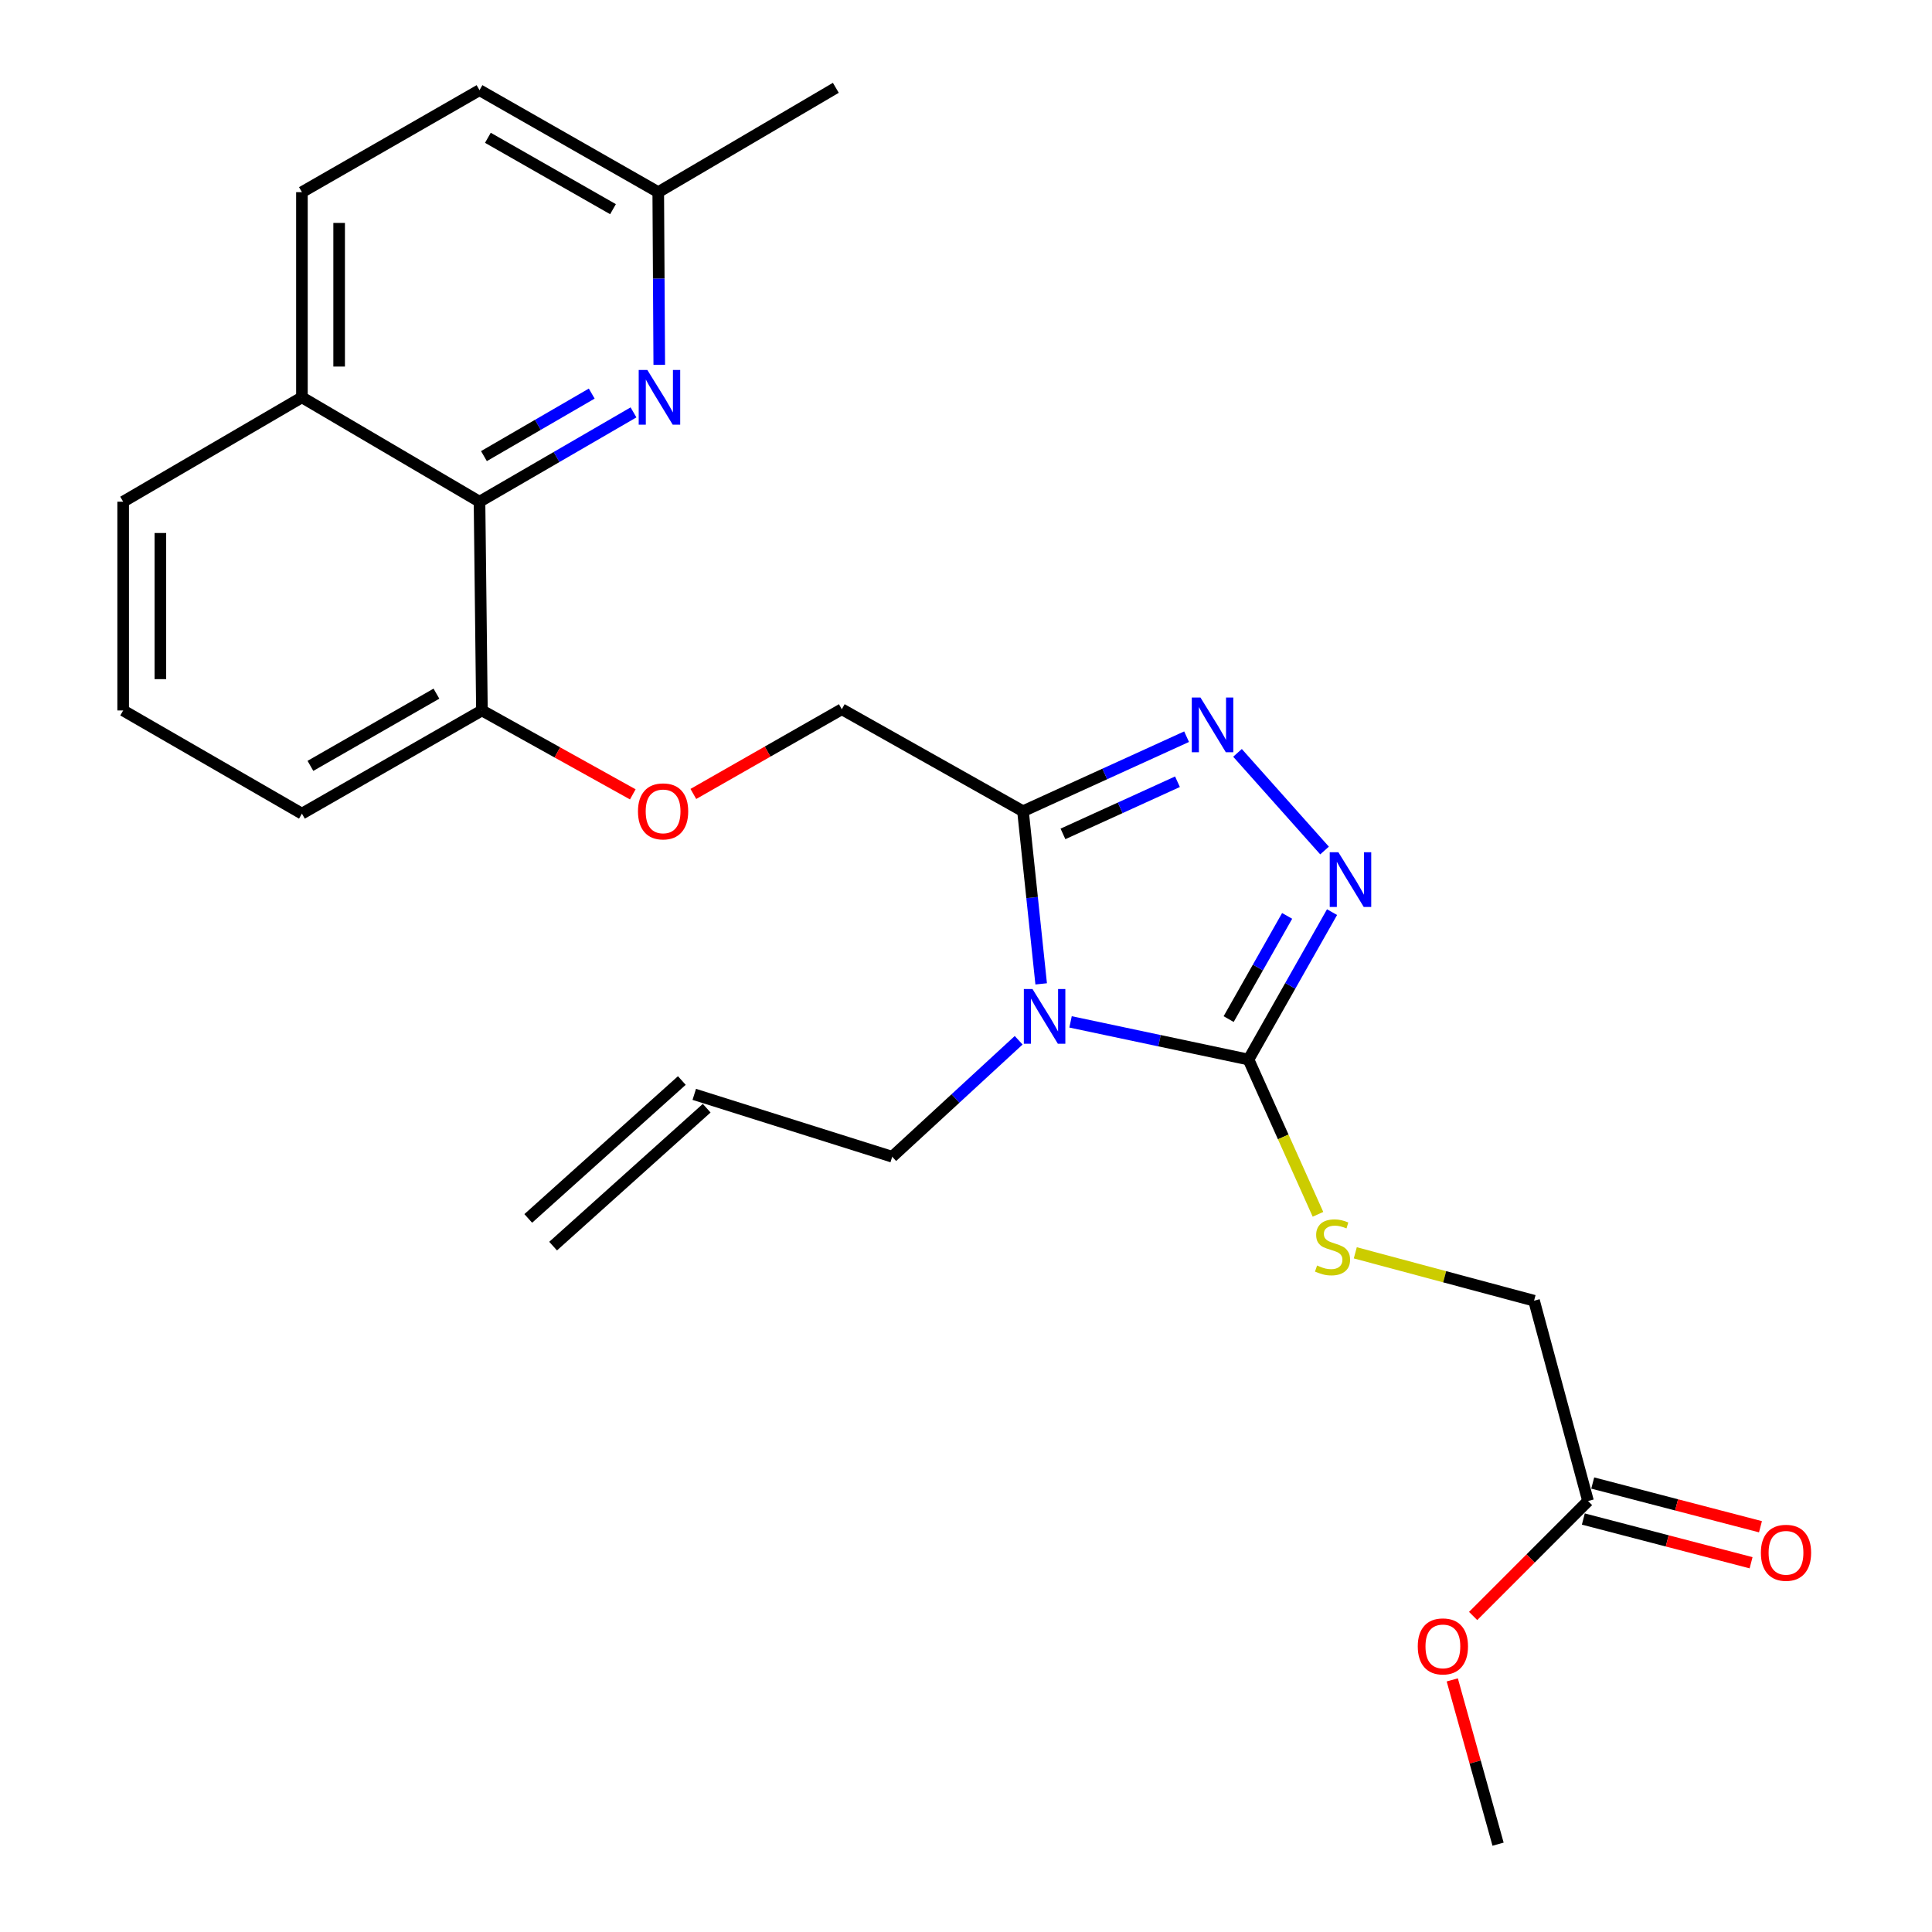 <?xml version='1.0' encoding='iso-8859-1'?>
<svg version='1.1' baseProfile='full'
              xmlns='http://www.w3.org/2000/svg'
                      xmlns:rdkit='http://www.rdkit.org/xml'
                      xmlns:xlink='http://www.w3.org/1999/xlink'
                  xml:space='preserve'
width='1000px' height='1000px' viewBox='0 0 1000 1000'>
<!-- END OF HEADER -->
<rect style='opacity:1.0;fill:#FFFFFF;stroke:none' width='1000' height='1000' x='0' y='0'> </rect>
<path class='bond-0' d='M 554.118,528.922 L 600.169,538.671' style='fill:none;fill-rule:evenodd;stroke:#0000FF;stroke-width:6px;stroke-linecap:butt;stroke-linejoin:miter;stroke-opacity:1' />
<path class='bond-0' d='M 600.169,538.671 L 646.22,548.42' style='fill:none;fill-rule:evenodd;stroke:#000000;stroke-width:6px;stroke-linecap:butt;stroke-linejoin:miter;stroke-opacity:1' />
<path class='bond-1' d='M 538.909,509.248 L 534.204,464.567' style='fill:none;fill-rule:evenodd;stroke:#0000FF;stroke-width:6px;stroke-linecap:butt;stroke-linejoin:miter;stroke-opacity:1' />
<path class='bond-1' d='M 534.204,464.567 L 529.499,419.886' style='fill:none;fill-rule:evenodd;stroke:#000000;stroke-width:6px;stroke-linecap:butt;stroke-linejoin:miter;stroke-opacity:1' />
<path class='bond-13' d='M 527.26,538.44 L 494.534,568.587' style='fill:none;fill-rule:evenodd;stroke:#0000FF;stroke-width:6px;stroke-linecap:butt;stroke-linejoin:miter;stroke-opacity:1' />
<path class='bond-13' d='M 494.534,568.587 L 461.808,598.733' style='fill:none;fill-rule:evenodd;stroke:#000000;stroke-width:6px;stroke-linecap:butt;stroke-linejoin:miter;stroke-opacity:1' />
<path class='bond-2' d='M 646.22,548.42 L 667.841,510.269' style='fill:none;fill-rule:evenodd;stroke:#000000;stroke-width:6px;stroke-linecap:butt;stroke-linejoin:miter;stroke-opacity:1' />
<path class='bond-2' d='M 667.841,510.269 L 689.463,472.119' style='fill:none;fill-rule:evenodd;stroke:#0000FF;stroke-width:6px;stroke-linecap:butt;stroke-linejoin:miter;stroke-opacity:1' />
<path class='bond-2' d='M 635.949,527.478 L 651.084,500.772' style='fill:none;fill-rule:evenodd;stroke:#000000;stroke-width:6px;stroke-linecap:butt;stroke-linejoin:miter;stroke-opacity:1' />
<path class='bond-2' d='M 651.084,500.772 L 666.22,474.067' style='fill:none;fill-rule:evenodd;stroke:#0000FF;stroke-width:6px;stroke-linecap:butt;stroke-linejoin:miter;stroke-opacity:1' />
<path class='bond-6' d='M 646.22,548.42 L 664.203,588.473' style='fill:none;fill-rule:evenodd;stroke:#000000;stroke-width:6px;stroke-linecap:butt;stroke-linejoin:miter;stroke-opacity:1' />
<path class='bond-6' d='M 664.203,588.473 L 682.185,628.527' style='fill:none;fill-rule:evenodd;stroke:#CCCC00;stroke-width:6px;stroke-linecap:butt;stroke-linejoin:miter;stroke-opacity:1' />
<path class='bond-3' d='M 529.499,419.886 L 571.837,400.598' style='fill:none;fill-rule:evenodd;stroke:#000000;stroke-width:6px;stroke-linecap:butt;stroke-linejoin:miter;stroke-opacity:1' />
<path class='bond-3' d='M 571.837,400.598 L 614.176,381.31' style='fill:none;fill-rule:evenodd;stroke:#0000FF;stroke-width:6px;stroke-linecap:butt;stroke-linejoin:miter;stroke-opacity:1' />
<path class='bond-3' d='M 550.185,431.627 L 579.822,418.126' style='fill:none;fill-rule:evenodd;stroke:#000000;stroke-width:6px;stroke-linecap:butt;stroke-linejoin:miter;stroke-opacity:1' />
<path class='bond-3' d='M 579.822,418.126 L 609.459,404.624' style='fill:none;fill-rule:evenodd;stroke:#0000FF;stroke-width:6px;stroke-linecap:butt;stroke-linejoin:miter;stroke-opacity:1' />
<path class='bond-7' d='M 529.499,419.886 L 435.72,367.1' style='fill:none;fill-rule:evenodd;stroke:#000000;stroke-width:6px;stroke-linecap:butt;stroke-linejoin:miter;stroke-opacity:1' />
<path class='bond-26' d='M 685.583,440.225 L 640.529,389.682' style='fill:none;fill-rule:evenodd;stroke:#0000FF;stroke-width:6px;stroke-linecap:butt;stroke-linejoin:miter;stroke-opacity:1' />
<path class='bond-4' d='M 327.899,213.452 L 288.047,236.565' style='fill:none;fill-rule:evenodd;stroke:#0000FF;stroke-width:6px;stroke-linecap:butt;stroke-linejoin:miter;stroke-opacity:1' />
<path class='bond-4' d='M 288.047,236.565 L 248.194,259.678' style='fill:none;fill-rule:evenodd;stroke:#000000;stroke-width:6px;stroke-linecap:butt;stroke-linejoin:miter;stroke-opacity:1' />
<path class='bond-4' d='M 306.28,203.724 L 278.384,219.903' style='fill:none;fill-rule:evenodd;stroke:#0000FF;stroke-width:6px;stroke-linecap:butt;stroke-linejoin:miter;stroke-opacity:1' />
<path class='bond-4' d='M 278.384,219.903 L 250.487,236.083' style='fill:none;fill-rule:evenodd;stroke:#000000;stroke-width:6px;stroke-linecap:butt;stroke-linejoin:miter;stroke-opacity:1' />
<path class='bond-14' d='M 341.233,188.847 L 340.971,144.153' style='fill:none;fill-rule:evenodd;stroke:#0000FF;stroke-width:6px;stroke-linecap:butt;stroke-linejoin:miter;stroke-opacity:1' />
<path class='bond-14' d='M 340.971,144.153 L 340.71,99.46' style='fill:none;fill-rule:evenodd;stroke:#000000;stroke-width:6px;stroke-linecap:butt;stroke-linejoin:miter;stroke-opacity:1' />
<path class='bond-5' d='M 248.194,259.678 L 249.446,367.731' style='fill:none;fill-rule:evenodd;stroke:#000000;stroke-width:6px;stroke-linecap:butt;stroke-linejoin:miter;stroke-opacity:1' />
<path class='bond-11' d='M 248.194,259.678 L 156.277,205.662' style='fill:none;fill-rule:evenodd;stroke:#000000;stroke-width:6px;stroke-linecap:butt;stroke-linejoin:miter;stroke-opacity:1' />
<path class='bond-16' d='M 701.497,648.457 L 747.761,660.849' style='fill:none;fill-rule:evenodd;stroke:#CCCC00;stroke-width:6px;stroke-linecap:butt;stroke-linejoin:miter;stroke-opacity:1' />
<path class='bond-16' d='M 747.761,660.849 L 794.025,673.241' style='fill:none;fill-rule:evenodd;stroke:#000000;stroke-width:6px;stroke-linecap:butt;stroke-linejoin:miter;stroke-opacity:1' />
<path class='bond-10' d='M 435.72,367.1 L 397.298,389.024' style='fill:none;fill-rule:evenodd;stroke:#000000;stroke-width:6px;stroke-linecap:butt;stroke-linejoin:miter;stroke-opacity:1' />
<path class='bond-10' d='M 397.298,389.024 L 358.877,410.948' style='fill:none;fill-rule:evenodd;stroke:#FF0000;stroke-width:6px;stroke-linecap:butt;stroke-linejoin:miter;stroke-opacity:1' />
<path class='bond-8' d='M 821.964,776.928 L 794.025,673.241' style='fill:none;fill-rule:evenodd;stroke:#000000;stroke-width:6px;stroke-linecap:butt;stroke-linejoin:miter;stroke-opacity:1' />
<path class='bond-12' d='M 819.535,786.247 L 862.945,797.562' style='fill:none;fill-rule:evenodd;stroke:#000000;stroke-width:6px;stroke-linecap:butt;stroke-linejoin:miter;stroke-opacity:1' />
<path class='bond-12' d='M 862.945,797.562 L 906.356,808.877' style='fill:none;fill-rule:evenodd;stroke:#FF0000;stroke-width:6px;stroke-linecap:butt;stroke-linejoin:miter;stroke-opacity:1' />
<path class='bond-12' d='M 824.393,767.609 L 867.803,778.924' style='fill:none;fill-rule:evenodd;stroke:#000000;stroke-width:6px;stroke-linecap:butt;stroke-linejoin:miter;stroke-opacity:1' />
<path class='bond-12' d='M 867.803,778.924 L 911.214,790.239' style='fill:none;fill-rule:evenodd;stroke:#FF0000;stroke-width:6px;stroke-linecap:butt;stroke-linejoin:miter;stroke-opacity:1' />
<path class='bond-20' d='M 821.964,776.928 L 792.229,806.677' style='fill:none;fill-rule:evenodd;stroke:#000000;stroke-width:6px;stroke-linecap:butt;stroke-linejoin:miter;stroke-opacity:1' />
<path class='bond-20' d='M 792.229,806.677 L 762.493,836.425' style='fill:none;fill-rule:evenodd;stroke:#FF0000;stroke-width:6px;stroke-linecap:butt;stroke-linejoin:miter;stroke-opacity:1' />
<path class='bond-9' d='M 249.446,367.731 L 288.489,389.447' style='fill:none;fill-rule:evenodd;stroke:#000000;stroke-width:6px;stroke-linecap:butt;stroke-linejoin:miter;stroke-opacity:1' />
<path class='bond-9' d='M 288.489,389.447 L 327.532,411.163' style='fill:none;fill-rule:evenodd;stroke:#FF0000;stroke-width:6px;stroke-linecap:butt;stroke-linejoin:miter;stroke-opacity:1' />
<path class='bond-22' d='M 249.446,367.731 L 156.277,421.138' style='fill:none;fill-rule:evenodd;stroke:#000000;stroke-width:6px;stroke-linecap:butt;stroke-linejoin:miter;stroke-opacity:1' />
<path class='bond-22' d='M 225.892,359.032 L 160.674,396.416' style='fill:none;fill-rule:evenodd;stroke:#000000;stroke-width:6px;stroke-linecap:butt;stroke-linejoin:miter;stroke-opacity:1' />
<path class='bond-17' d='M 156.277,205.662 L 156.277,99.46' style='fill:none;fill-rule:evenodd;stroke:#000000;stroke-width:6px;stroke-linecap:butt;stroke-linejoin:miter;stroke-opacity:1' />
<path class='bond-17' d='M 175.538,189.732 L 175.538,115.39' style='fill:none;fill-rule:evenodd;stroke:#000000;stroke-width:6px;stroke-linecap:butt;stroke-linejoin:miter;stroke-opacity:1' />
<path class='bond-27' d='M 156.277,205.662 L 63.75,259.678' style='fill:none;fill-rule:evenodd;stroke:#000000;stroke-width:6px;stroke-linecap:butt;stroke-linejoin:miter;stroke-opacity:1' />
<path class='bond-15' d='M 461.808,598.733 L 359.351,566.439' style='fill:none;fill-rule:evenodd;stroke:#000000;stroke-width:6px;stroke-linecap:butt;stroke-linejoin:miter;stroke-opacity:1' />
<path class='bond-24' d='M 340.71,99.46 L 432.627,45.455' style='fill:none;fill-rule:evenodd;stroke:#000000;stroke-width:6px;stroke-linecap:butt;stroke-linejoin:miter;stroke-opacity:1' />
<path class='bond-28' d='M 340.71,99.46 L 248.194,46.674' style='fill:none;fill-rule:evenodd;stroke:#000000;stroke-width:6px;stroke-linecap:butt;stroke-linejoin:miter;stroke-opacity:1' />
<path class='bond-28' d='M 317.288,108.271 L 252.526,71.322' style='fill:none;fill-rule:evenodd;stroke:#000000;stroke-width:6px;stroke-linecap:butt;stroke-linejoin:miter;stroke-opacity:1' />
<path class='bond-18' d='M 352.916,559.274 L 273.422,630.657' style='fill:none;fill-rule:evenodd;stroke:#000000;stroke-width:6px;stroke-linecap:butt;stroke-linejoin:miter;stroke-opacity:1' />
<path class='bond-18' d='M 365.785,573.605 L 286.291,644.988' style='fill:none;fill-rule:evenodd;stroke:#000000;stroke-width:6px;stroke-linecap:butt;stroke-linejoin:miter;stroke-opacity:1' />
<path class='bond-19' d='M 156.277,99.46 L 248.194,46.674' style='fill:none;fill-rule:evenodd;stroke:#000000;stroke-width:6px;stroke-linecap:butt;stroke-linejoin:miter;stroke-opacity:1' />
<path class='bond-25' d='M 751.692,869.507 L 763.544,912.026' style='fill:none;fill-rule:evenodd;stroke:#FF0000;stroke-width:6px;stroke-linecap:butt;stroke-linejoin:miter;stroke-opacity:1' />
<path class='bond-25' d='M 763.544,912.026 L 775.396,954.545' style='fill:none;fill-rule:evenodd;stroke:#000000;stroke-width:6px;stroke-linecap:butt;stroke-linejoin:miter;stroke-opacity:1' />
<path class='bond-21' d='M 63.75,367.731 L 156.277,421.138' style='fill:none;fill-rule:evenodd;stroke:#000000;stroke-width:6px;stroke-linecap:butt;stroke-linejoin:miter;stroke-opacity:1' />
<path class='bond-23' d='M 63.75,367.731 L 63.75,259.678' style='fill:none;fill-rule:evenodd;stroke:#000000;stroke-width:6px;stroke-linecap:butt;stroke-linejoin:miter;stroke-opacity:1' />
<path class='bond-23' d='M 83.011,351.523 L 83.011,275.886' style='fill:none;fill-rule:evenodd;stroke:#000000;stroke-width:6px;stroke-linecap:butt;stroke-linejoin:miter;stroke-opacity:1' />
<path  class='atom-0' d='M 534.421 511.917
L 543.701 526.917
Q 544.621 528.397, 546.101 531.077
Q 547.581 533.757, 547.661 533.917
L 547.661 511.917
L 551.421 511.917
L 551.421 540.237
L 547.541 540.237
L 537.581 523.837
Q 536.421 521.917, 535.181 519.717
Q 533.981 517.517, 533.621 516.837
L 533.621 540.237
L 529.941 540.237
L 529.941 511.917
L 534.421 511.917
' fill='#0000FF'/>
<path  class='atom-3' d='M 692.745 441.123
L 702.025 456.123
Q 702.945 457.603, 704.425 460.283
Q 705.905 462.963, 705.985 463.123
L 705.985 441.123
L 709.745 441.123
L 709.745 469.443
L 705.865 469.443
L 695.905 453.043
Q 694.745 451.123, 693.505 448.923
Q 692.305 446.723, 691.945 446.043
L 691.945 469.443
L 688.265 469.443
L 688.265 441.123
L 692.745 441.123
' fill='#0000FF'/>
<path  class='atom-4' d='M 621.351 361.03
L 630.631 376.03
Q 631.551 377.51, 633.031 380.19
Q 634.511 382.87, 634.591 383.03
L 634.591 361.03
L 638.351 361.03
L 638.351 389.35
L 634.471 389.35
L 624.511 372.95
Q 623.351 371.03, 622.111 368.83
Q 620.911 366.63, 620.551 365.95
L 620.551 389.35
L 616.871 389.35
L 616.871 361.03
L 621.351 361.03
' fill='#0000FF'/>
<path  class='atom-5' d='M 335.071 191.502
L 344.351 206.502
Q 345.271 207.982, 346.751 210.662
Q 348.231 213.342, 348.311 213.502
L 348.311 191.502
L 352.071 191.502
L 352.071 219.822
L 348.191 219.822
L 338.231 203.422
Q 337.071 201.502, 335.831 199.302
Q 334.631 197.102, 334.271 196.422
L 334.271 219.822
L 330.591 219.822
L 330.591 191.502
L 335.071 191.502
' fill='#0000FF'/>
<path  class='atom-7' d='M 681.717 655.022
Q 682.037 655.142, 683.357 655.702
Q 684.677 656.262, 686.117 656.622
Q 687.597 656.942, 689.037 656.942
Q 691.717 656.942, 693.277 655.662
Q 694.837 654.342, 694.837 652.062
Q 694.837 650.502, 694.037 649.542
Q 693.277 648.582, 692.077 648.062
Q 690.877 647.542, 688.877 646.942
Q 686.357 646.182, 684.837 645.462
Q 683.357 644.742, 682.277 643.222
Q 681.237 641.702, 681.237 639.142
Q 681.237 635.582, 683.637 633.382
Q 686.077 631.182, 690.877 631.182
Q 694.157 631.182, 697.877 632.742
L 696.957 635.822
Q 693.557 634.422, 690.997 634.422
Q 688.237 634.422, 686.717 635.582
Q 685.197 636.702, 685.237 638.662
Q 685.237 640.182, 685.997 641.102
Q 686.797 642.022, 687.917 642.542
Q 689.077 643.062, 690.997 643.662
Q 693.557 644.462, 695.077 645.262
Q 696.597 646.062, 697.677 647.702
Q 698.797 649.302, 698.797 652.062
Q 698.797 655.982, 696.157 658.102
Q 693.557 660.182, 689.197 660.182
Q 686.677 660.182, 684.757 659.622
Q 682.877 659.102, 680.637 658.182
L 681.717 655.022
' fill='#CCCC00'/>
<path  class='atom-11' d='M 330.214 419.966
Q 330.214 413.166, 333.574 409.366
Q 336.934 405.566, 343.214 405.566
Q 349.494 405.566, 352.854 409.366
Q 356.214 413.166, 356.214 419.966
Q 356.214 426.846, 352.814 430.766
Q 349.414 434.646, 343.214 434.646
Q 336.974 434.646, 333.574 430.766
Q 330.214 426.886, 330.214 419.966
M 343.214 431.446
Q 347.534 431.446, 349.854 428.566
Q 352.214 425.646, 352.214 419.966
Q 352.214 414.406, 349.854 411.606
Q 347.534 408.766, 343.214 408.766
Q 338.894 408.766, 336.534 411.566
Q 334.214 414.366, 334.214 419.966
Q 334.214 425.686, 336.534 428.566
Q 338.894 431.446, 343.214 431.446
' fill='#FF0000'/>
<path  class='atom-13' d='M 911.432 803.717
Q 911.432 796.917, 914.792 793.117
Q 918.152 789.317, 924.432 789.317
Q 930.712 789.317, 934.072 793.117
Q 937.432 796.917, 937.432 803.717
Q 937.432 810.597, 934.032 814.517
Q 930.632 818.397, 924.432 818.397
Q 918.192 818.397, 914.792 814.517
Q 911.432 810.637, 911.432 803.717
M 924.432 815.197
Q 928.752 815.197, 931.072 812.317
Q 933.432 809.397, 933.432 803.717
Q 933.432 798.157, 931.072 795.357
Q 928.752 792.517, 924.432 792.517
Q 920.112 792.517, 917.752 795.317
Q 915.432 798.117, 915.432 803.717
Q 915.432 809.437, 917.752 812.317
Q 920.112 815.197, 924.432 815.197
' fill='#FF0000'/>
<path  class='atom-21' d='M 733.836 852.168
Q 733.836 845.368, 737.196 841.568
Q 740.556 837.768, 746.836 837.768
Q 753.116 837.768, 756.476 841.568
Q 759.836 845.368, 759.836 852.168
Q 759.836 859.048, 756.436 862.968
Q 753.036 866.848, 746.836 866.848
Q 740.596 866.848, 737.196 862.968
Q 733.836 859.088, 733.836 852.168
M 746.836 863.648
Q 751.156 863.648, 753.476 860.768
Q 755.836 857.848, 755.836 852.168
Q 755.836 846.608, 753.476 843.808
Q 751.156 840.968, 746.836 840.968
Q 742.516 840.968, 740.156 843.768
Q 737.836 846.568, 737.836 852.168
Q 737.836 857.888, 740.156 860.768
Q 742.516 863.648, 746.836 863.648
' fill='#FF0000'/>
</svg>
